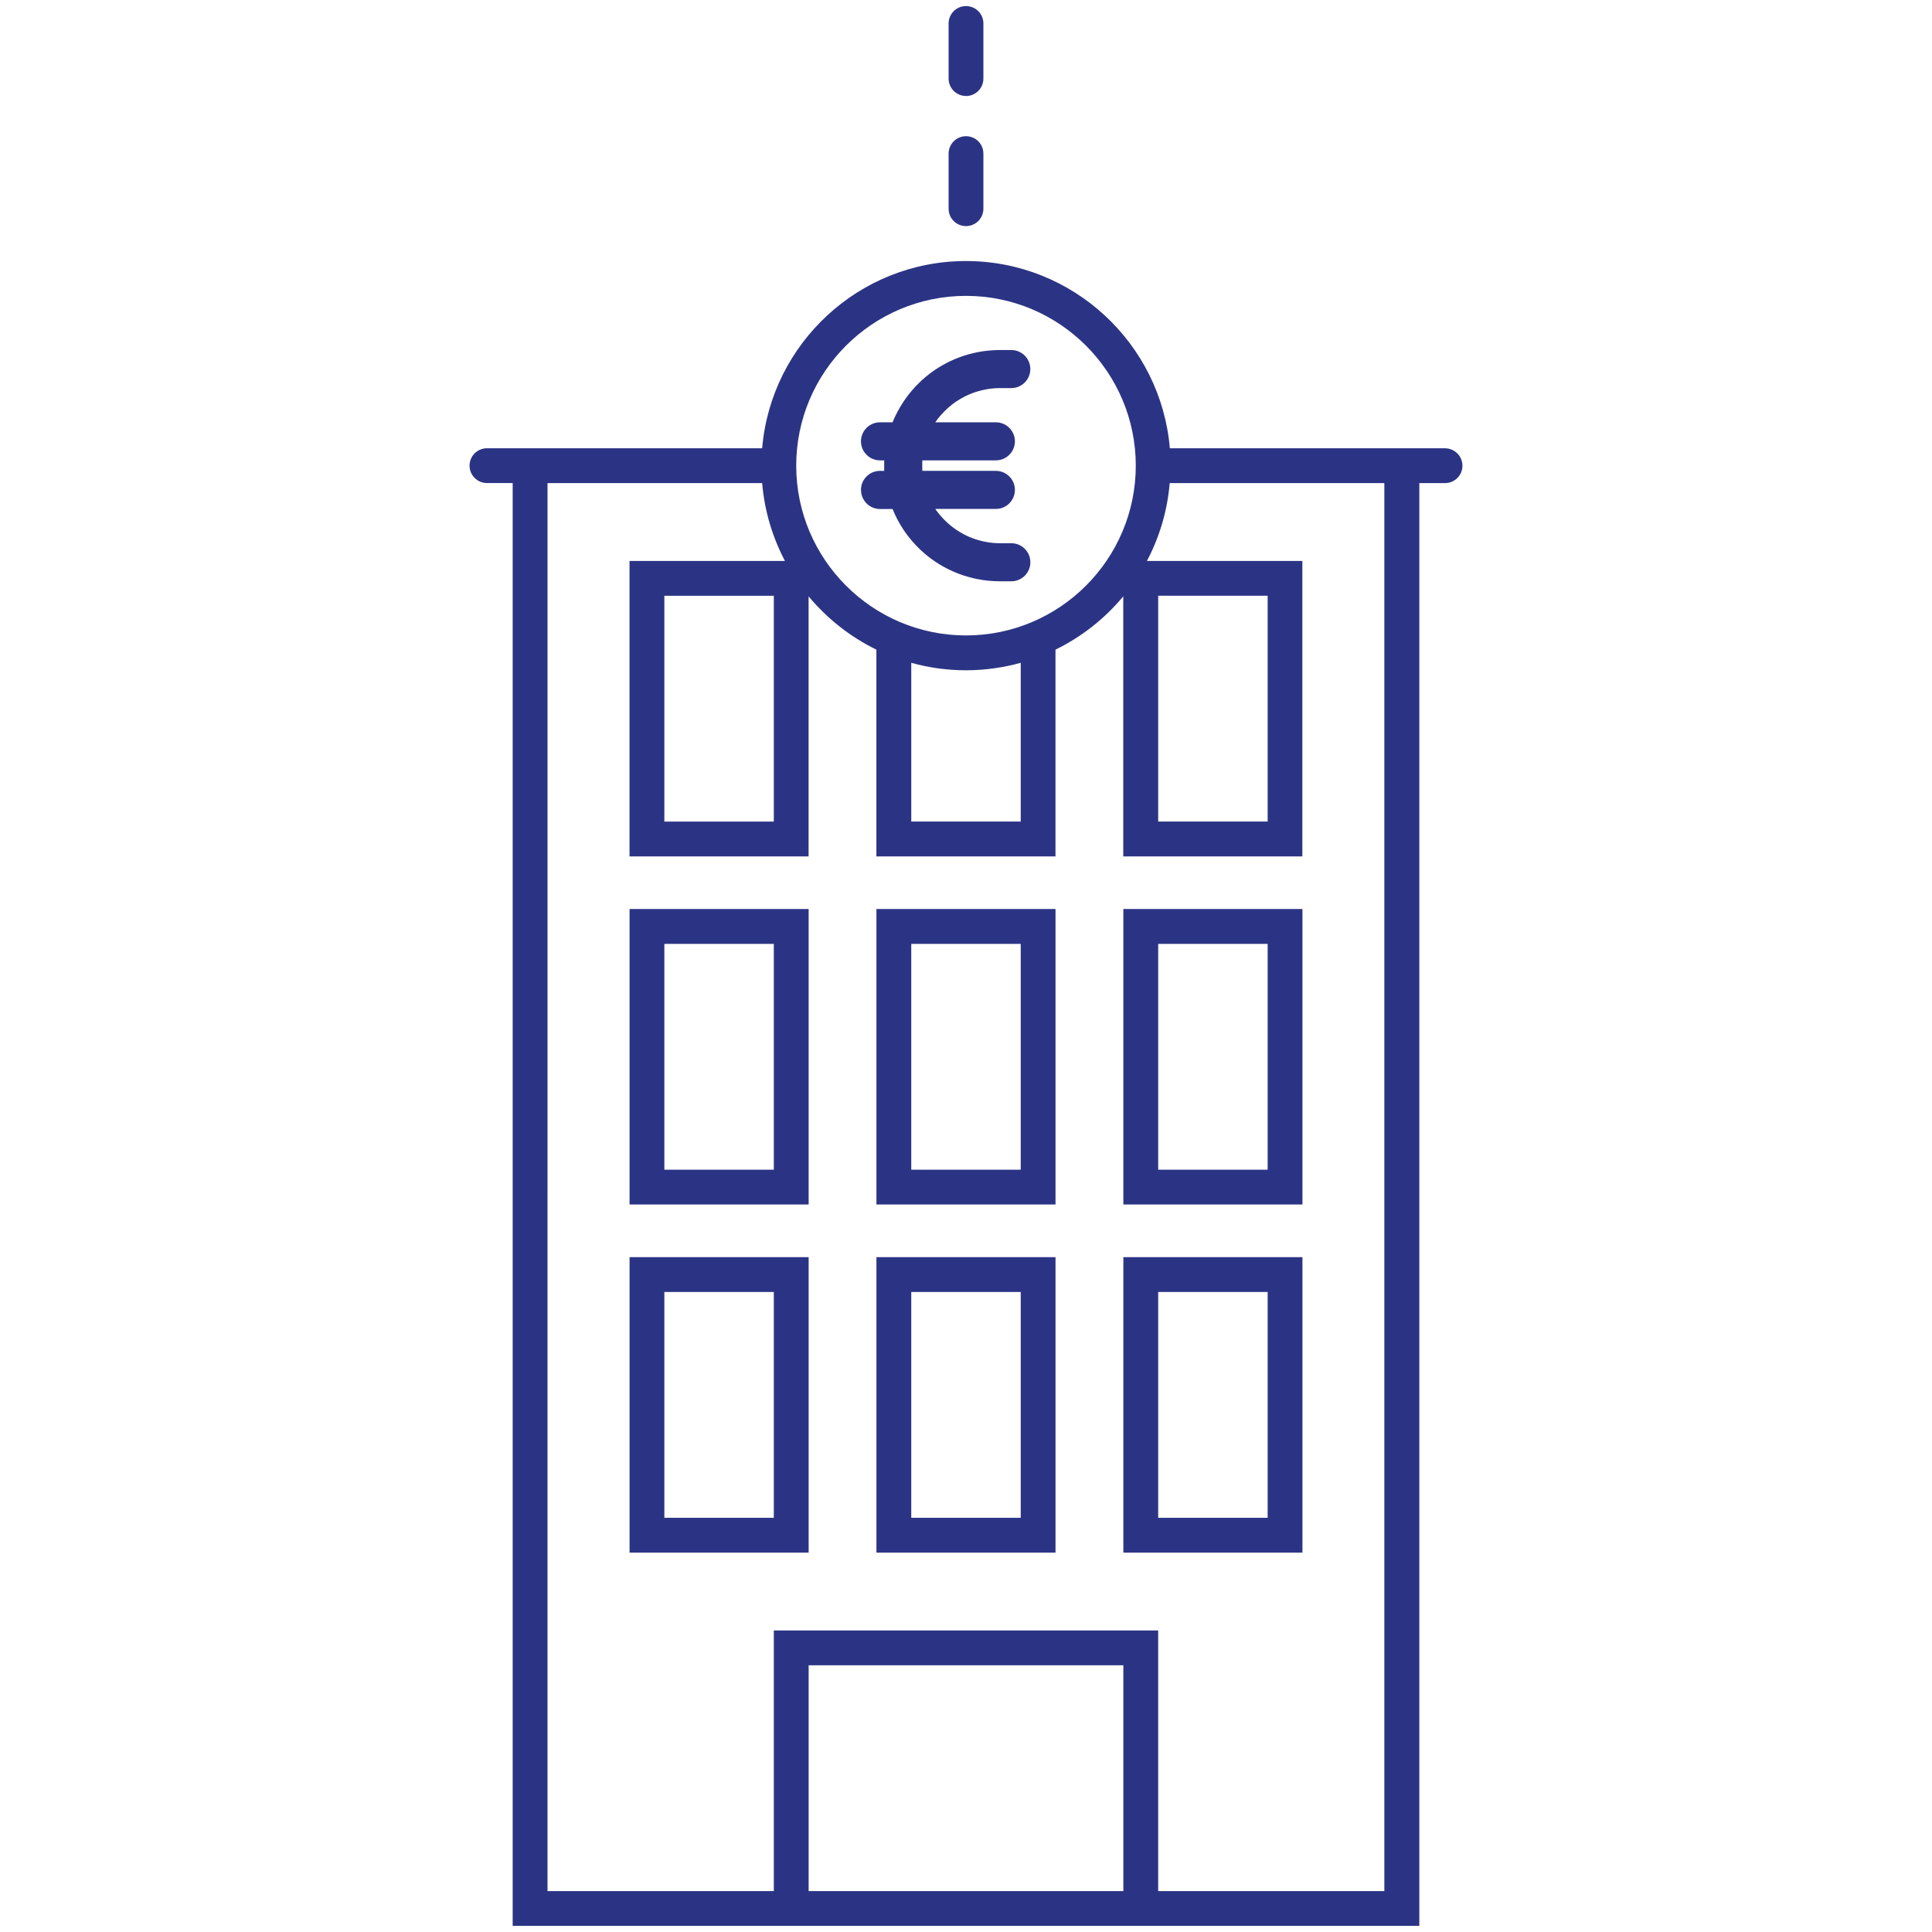 <?xml version="1.0" encoding="UTF-8"?><svg id="Layer_2" xmlns="http://www.w3.org/2000/svg" width="401" height="401" viewBox="0 0 401 401"><defs><style>.cls-1{fill:#2b3484;}</style></defs><path class="cls-1" d="M130.67,250h37.17v-61.33h-37.17v61.33ZM137.89,195.91h22.72v46.87h-22.72v-46.87Z"/><path class="cls-1" d="M233.16,250h37.17v-61.33h-37.17v61.33ZM240.39,195.91h22.72v46.87h-22.72v-46.87Z"/><path class="cls-1" d="M181.91,250h37.17v-61.33h-37.17v61.33ZM189.14,195.91h22.72v46.87h-22.72v-46.87Z"/><path class="cls-1" d="M130.67,322.26h37.17v-61.33h-37.17v61.33ZM137.89,268.16h22.72v46.87h-22.72v-46.87Z"/><path class="cls-1" d="M233.16,322.26h37.17v-61.33h-37.17v61.33ZM240.39,268.16h22.72v46.87h-22.72v-46.87Z"/><path class="cls-1" d="M181.91,322.26h37.17v-61.33h-37.17v61.33ZM189.14,268.16h22.72v46.87h-22.72v-46.87Z"/><path class="cls-1" d="M299.93,93.04h-57.12c-1.84-21.73-20.11-38.86-42.31-38.86s-40.47,17.13-42.31,38.86h-57.12c-2,0-3.61,1.62-3.61,3.61s1.62,3.61,3.61,3.61h5.34v299.47h188.18V100.27h5.34c2,0,3.61-1.62,3.61-3.61s-1.62-3.61-3.61-3.61ZM200.5,61.41c19.43,0,35.24,15.81,35.24,35.24s-15.81,35.24-35.24,35.24-35.24-15.81-35.24-35.24,15.81-35.24,35.24-35.24ZM189.14,137.57c3.62,1.01,7.42,1.55,11.36,1.55s7.74-.55,11.36-1.55v32.95h-22.72v-32.95ZM233.16,392.51h-65.32v-46.87h65.32v46.87ZM287.36,392.51h-46.97v-54.1h-79.78v54.1h-46.97V100.27h44.55c.49,5.79,2.15,11.26,4.73,16.16h-32.26v61.33h37.17v-53.98c3.84,4.61,8.63,8.4,14.07,11.06v42.92h37.17v-42.92c5.44-2.66,10.24-6.45,14.07-11.06v53.98h37.17v-61.33h-32.26c2.59-4.9,4.24-10.36,4.73-16.16h44.55v292.24ZM160.61,123.66v46.87h-22.72v-46.87h22.72ZM240.39,170.52v-46.87h22.72v46.87h-22.72Z"/><path class="cls-1" d="M200.5,19.93c2,0,3.61-1.62,3.61-3.61V4.87c0-2-1.62-3.61-3.61-3.61s-3.61,1.62-3.61,3.61v11.44c0,2,1.62,3.61,3.61,3.61Z"/><path class="cls-1" d="M200.5,46.93c2,0,3.61-1.62,3.61-3.61v-11.44c0-2-1.62-3.61-3.61-3.61s-3.61,1.62-3.61,3.61v11.44c0,2,1.62,3.61,3.61,3.61Z"/><path class="cls-1" d="M178.71,101.7c0,2.18,1.77,3.95,3.95,3.95h2.6l.12.28c.1.25.21.5.36.83l.08.18c.32.67.67,1.33,1.05,1.97l.09.15c.16.27.33.53.5.79l.13.2c.17.25.35.5.56.79l.08.11c2.94,3.95,6.95,6.87,11.6,8.44l.23.07c.25.08.5.16.75.23l.33.09c.22.06.45.12.68.18l.37.09c.21.05.43.09.65.14l.4.07c.21.04.43.07.65.11l.41.06c.22.03.44.05.66.08l.4.04c.24.02.48.04.72.05l.35.02c.36.02.72.03,1.08.03h2.4c2.18,0,3.95-1.77,3.95-3.95s-1.77-3.95-3.95-3.95h-2.4c-.4,0-.8-.02-1.2-.05l-.42-.04c-.25-.03-.5-.05-.75-.09-.13-.02-.25-.04-.38-.07l-.14-.03c-.21-.04-.42-.08-.62-.12-.19-.04-.37-.09-.56-.14-.18-.05-.36-.09-.54-.15-.2-.06-.39-.12-.59-.19-.16-.05-.31-.11-.47-.17-.21-.08-.41-.16-.61-.24l-.39-.18c-.22-.1-.43-.2-.65-.31l-.29-.16c-.23-.13-.47-.25-.7-.39-.54-.32-1.08-.7-1.61-1.11-.26-.2-.51-.42-.76-.63l-.1-.09c-.22-.2-.44-.41-.7-.67l-.12-.12c-.19-.2-.38-.4-.56-.61l-.22-.25c-.16-.19-.32-.39-.47-.58l-.26-.34c-.09-.13-.19-.26-.28-.39h12.58c2.18,0,3.95-1.77,3.95-3.95s-1.77-3.95-3.95-3.95h-15.27c0-.41-.01-.82-.01-1.09s0-.67.01-1.09h15.27c2.18,0,3.95-1.77,3.95-3.95s-1.77-3.95-3.95-3.95h-12.58c.09-.13.2-.27.32-.44l.21-.29c.15-.2.31-.39.48-.58l.22-.25c.18-.21.37-.41.57-.61l.16-.16c.21-.21.43-.42.65-.62l.1-.09c.25-.22.5-.43.76-.63.53-.41,1.07-.79,1.61-1.11.22-.13.44-.25.7-.39l.29-.16c.21-.11.43-.21.64-.3l.4-.18c.2-.09.41-.16.61-.24.16-.06.31-.12.47-.17.19-.07.39-.13.59-.19.18-.05.36-.1.54-.15.18-.05.37-.1.56-.14.21-.05.41-.08.62-.12l.14-.03c.12-.02.25-.05.37-.07.25-.04.5-.06.75-.09l.42-.04c.4-.03.8-.05,1.2-.05h2.4c2.18,0,3.95-1.77,3.95-3.95s-1.77-3.95-3.95-3.95h-2.4c-.36,0-.72,0-1.07.03l-.36.02c-.24.01-.48.03-.71.05l-.41.04c-.22.02-.44.05-.66.08l-.41.06c-.22.03-.43.07-.65.11l-.39.07c-.22.04-.43.09-.65.14l-.38.09c-.23.05-.45.11-.77.2l-.23.06c-.26.07-.51.15-.83.26l-.15.05c-4.64,1.57-8.65,4.48-11.59,8.44l-.11.15c-.18.25-.36.5-.53.75l-.14.21c-.17.26-.34.52-.53.85l-.06.1c-.38.63-.73,1.29-1.05,1.96l-.12.26c-.11.24-.22.49-.33.74l-.12.28h-2.6c-2.18,0-3.95,1.77-3.95,3.95s1.77,3.95,3.95,3.95h.87c0,.45,0,.87,0,1.09s0,.63,0,1.09h-.87c-2.18,0-3.95,1.77-3.95,3.95Z"/></svg>
